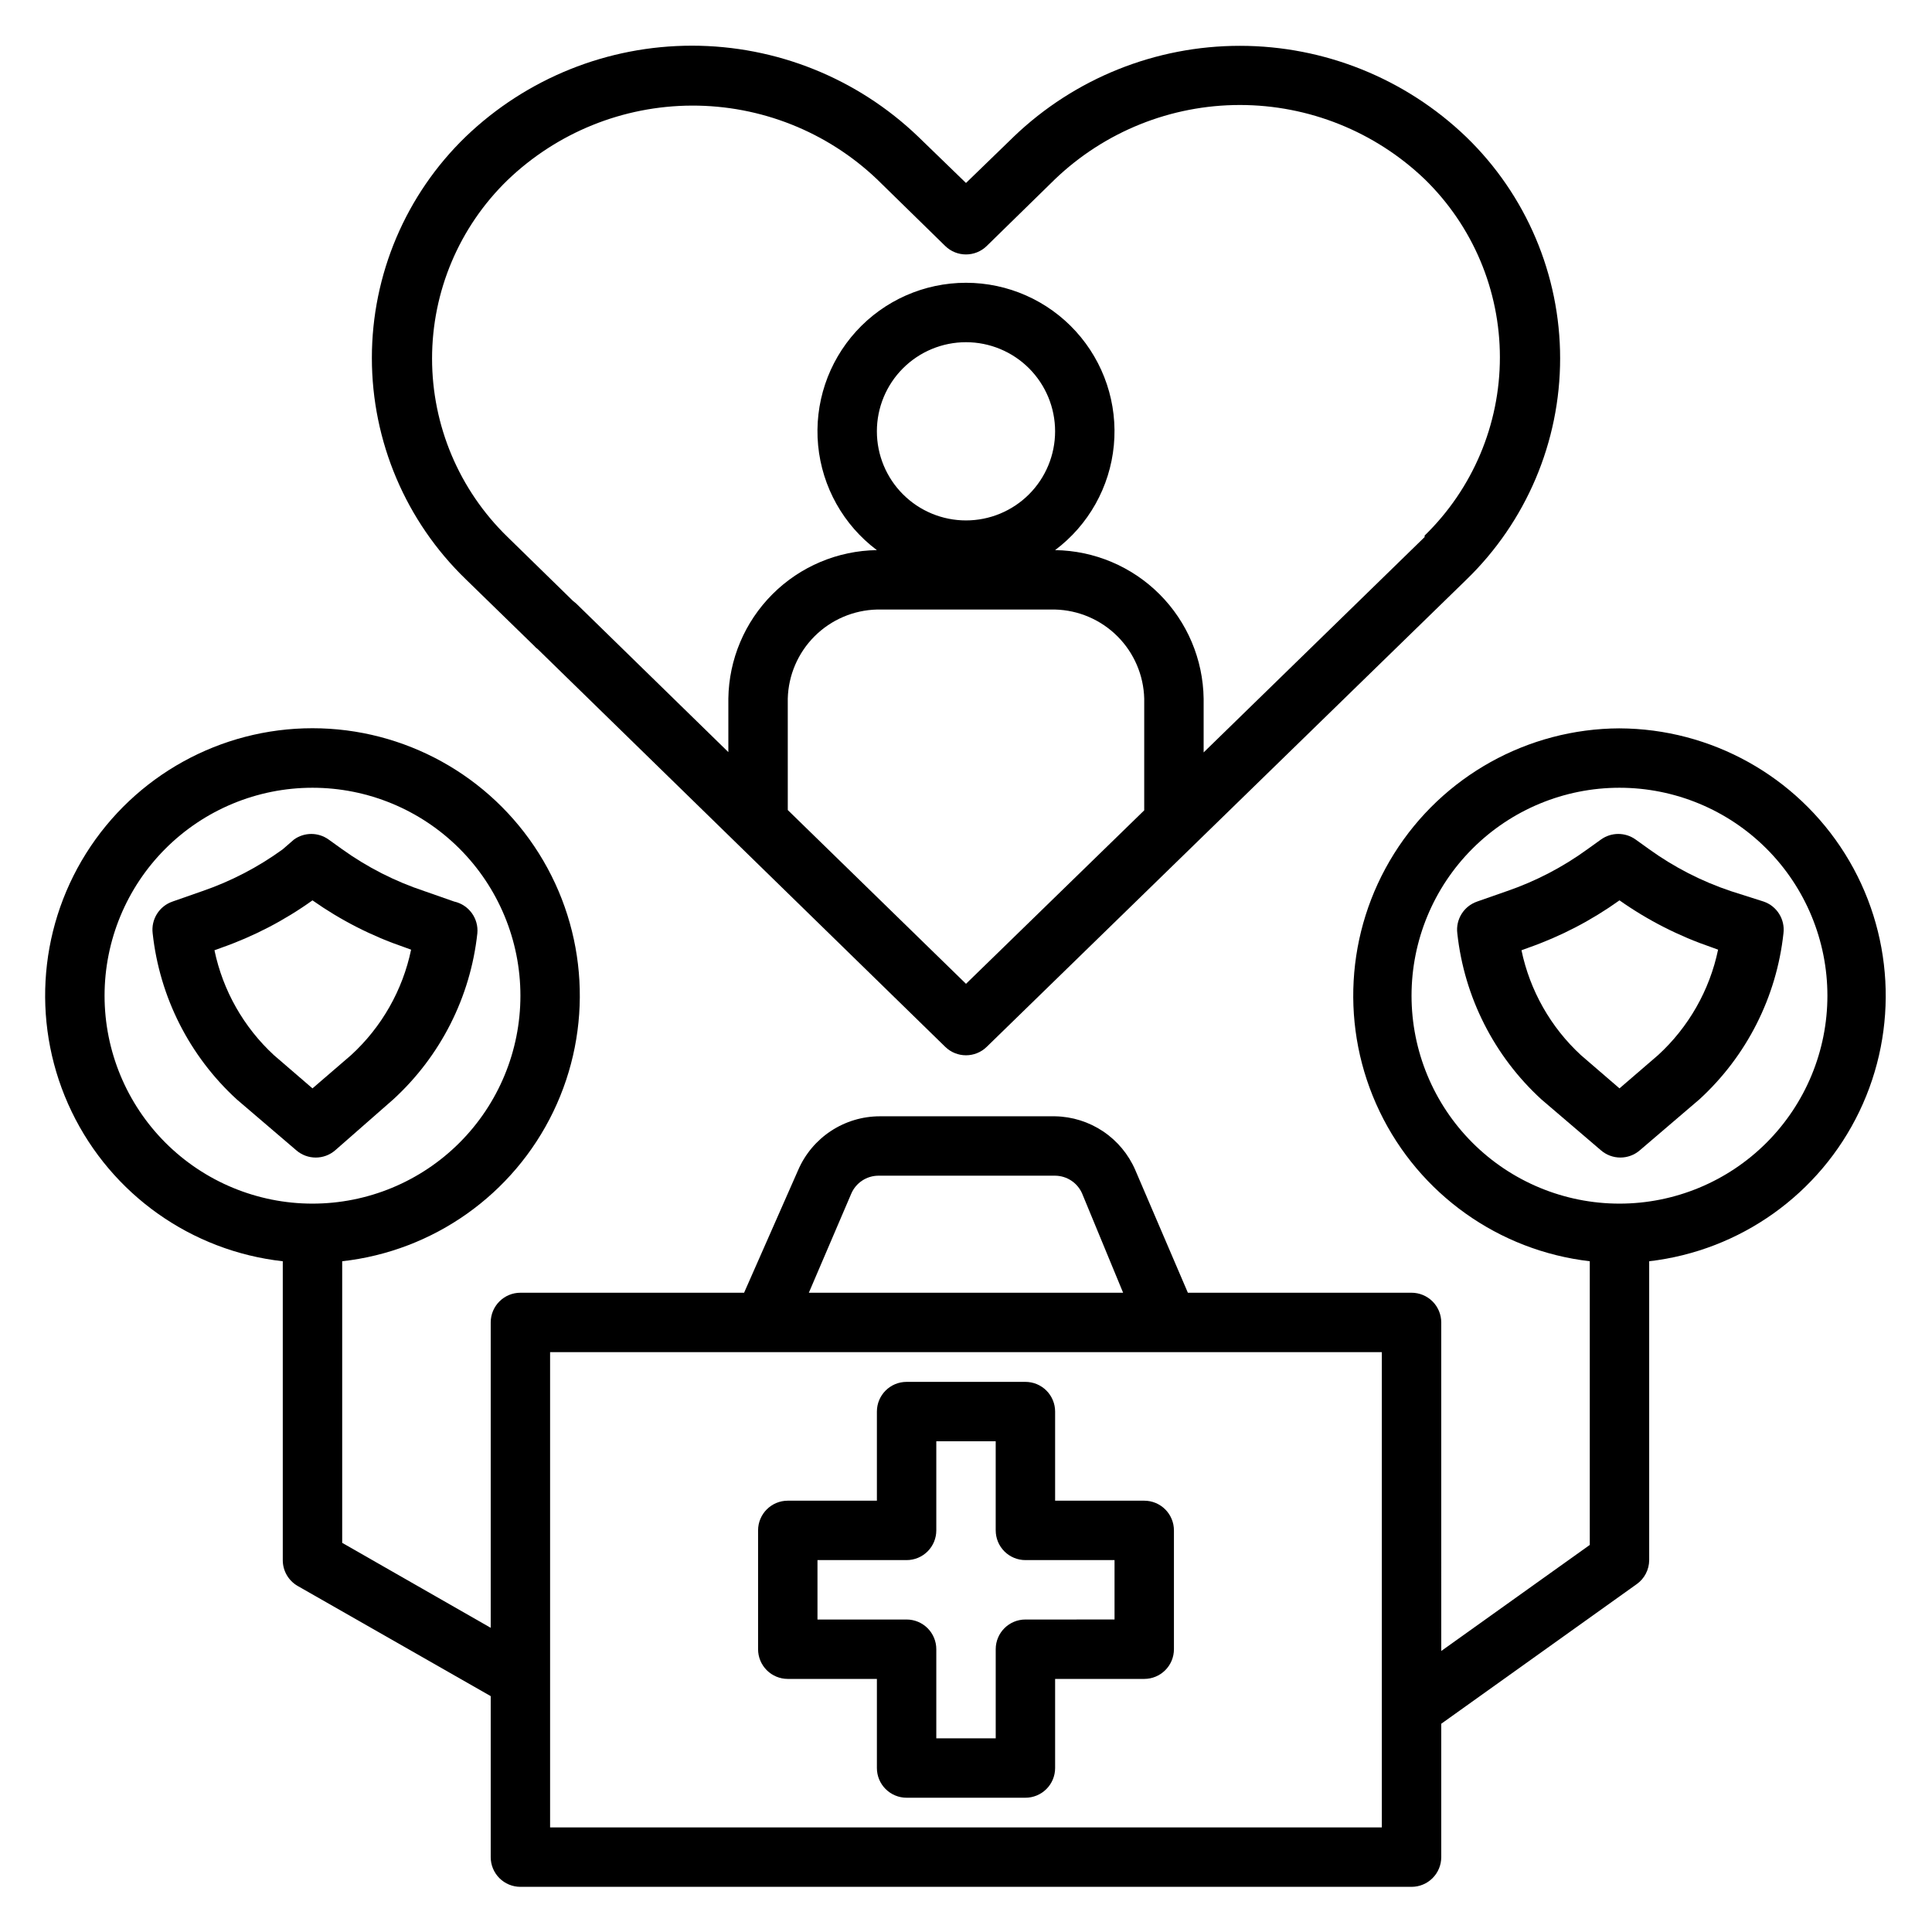 <?xml version="1.0" encoding="UTF-8"?>
<!-- Uploaded to: ICON Repo, www.iconrepo.com, Generator: ICON Repo Mixer Tools -->
<svg fill="#000000" width="800px" height="800px" version="1.1" viewBox="144 144 512 512" xmlns="http://www.w3.org/2000/svg">
 <g>
  <path d="m352.77 588.93h23.617v23.617c0 2.09 0.828 4.09 2.305 5.566s3.481 2.305 5.566 2.305h31.488c2.09 0 4.09-0.828 5.566-2.305 1.477-1.477 2.305-3.477 2.305-5.566v-23.617h23.617c2.09 0 4.09-0.828 5.566-2.305 1.477-1.477 2.305-3.477 2.305-5.566v-31.488c0-2.086-0.828-4.09-2.305-5.566s-3.477-2.305-5.566-2.305h-23.617v-23.617c0-2.086-0.828-4.09-2.305-5.566-1.477-1.477-3.477-2.305-5.566-2.305h-31.488c-4.348 0-7.871 3.523-7.871 7.871v23.617h-23.617c-4.348 0-7.871 3.523-7.871 7.871v31.488c0 2.09 0.828 4.09 2.305 5.566 1.477 1.477 3.481 2.305 5.566 2.305zm7.871-31.488h23.617c2.09 0 4.09-0.828 5.566-2.305 1.477-1.477 2.305-3.477 2.305-5.566v-23.617h15.742v23.617h0.004c0 2.09 0.828 4.09 2.305 5.566 1.477 1.477 3.481 2.305 5.566 2.305h23.617v15.742l-23.617 0.004c-4.348 0-7.871 3.523-7.871 7.871v23.617h-15.746v-23.617c0-2.086-0.828-4.09-2.305-5.566-1.477-1.477-3.477-2.305-5.566-2.305h-23.617z"/>
  <path d="m264.36 382.92-7.871-2.754v-0.004c-7.789-2.574-15.141-6.316-21.805-11.098l-3.621-2.598c-2.734-1.945-6.398-1.945-9.133 0l-2.992 2.598c-6.519 4.738-13.711 8.48-21.332 11.098l-7.871 2.754v0.004c-3.535 1.199-5.734 4.719-5.277 8.422 1.836 16.887 9.754 32.531 22.281 44.004l15.742 13.461c2.973 2.609 7.418 2.609 10.391 0l15.352-13.461c12.523-11.473 20.445-27.117 22.277-44.004 0.371-3.957-2.262-7.566-6.141-8.422zm-27.316 40.695-10.234 8.816-10.23-8.816c-8.012-7.398-13.516-17.113-15.746-27.785l1.73-0.629v-0.004c8.641-3.027 16.805-7.266 24.246-12.594 7.504 5.285 15.719 9.473 24.406 12.438l1.73 0.629c-2.242 10.75-7.805 20.527-15.902 27.945z"/>
  <path d="m602.7 380.16c-7.734-2.59-15.031-6.332-21.648-11.098l-3.621-2.598c-2.734-1.945-6.398-1.945-9.133 0l-3.621 2.598c-6.519 4.738-13.707 8.48-21.332 11.098l-7.871 2.754v0.004c-3.531 1.199-5.734 4.719-5.273 8.422 1.832 16.887 9.75 32.531 22.277 44.004l15.742 13.461c2.973 2.609 7.422 2.609 10.391 0l15.742-13.461h0.004c12.523-11.473 20.445-27.117 22.277-44.004 0.461-3.703-1.742-7.223-5.273-8.422zm-19.285 43.453-10.234 8.816-10.234-8.816c-8.012-7.398-13.512-17.113-15.742-27.785l1.73-0.629v-0.004c8.637-3.027 16.801-7.266 24.246-12.594 7.5 5.285 15.719 9.473 24.402 12.438l1.73 0.629c-2.242 10.75-7.805 20.527-15.898 27.945z"/>
  <path d="m573.18 337.02c-24.305 0.098-46.863 12.648-59.762 33.25-12.898 20.602-14.332 46.379-3.805 68.285 10.527 21.906 31.551 36.887 55.695 39.688v75.18l-39.359 28.102-0.004-87.066c0-2.086-0.828-4.09-2.305-5.566-1.477-1.473-3.477-2.305-5.566-2.305h-59.277l-13.934-32.512c-1.797-4.164-4.758-7.723-8.527-10.25-3.769-2.527-8.188-3.914-12.727-3.996h-46.445c-4.602 0.004-9.105 1.355-12.953 3.887-3.844 2.531-6.867 6.133-8.691 10.359l-14.328 32.512h-59.277c-4.348 0-7.871 3.523-7.871 7.871v80.926l-39.359-22.516v-74.625c24.223-2.707 45.352-17.68 55.941-39.633 10.586-21.953 9.148-47.809-3.816-68.453-12.961-20.641-35.625-33.172-60-33.172-24.371 0-47.035 12.531-60 33.172-12.961 20.645-14.402 46.5-3.812 68.453 10.586 21.953 31.719 36.926 55.941 39.633v79.191c-0.012 2.824 1.492 5.438 3.938 6.852l51.168 29.203v42.668c0 2.086 0.828 4.09 2.305 5.566 1.477 1.477 3.481 2.305 5.566 2.305h236.16c2.09 0 4.09-0.828 5.566-2.305 1.477-1.477 2.305-3.481 2.305-5.566v-35.348l51.797-37 0.004 0.004c2.062-1.469 3.293-3.844 3.305-6.379v-79.191c24.145-2.801 45.168-17.781 55.695-39.688s9.09-47.684-3.805-68.285c-12.898-20.602-35.457-33.152-59.762-33.25zm-401.47 70.848c0-14.613 5.805-28.633 16.137-38.965 10.336-10.336 24.352-16.141 38.965-16.141 14.617 0 28.633 5.805 38.965 16.141 10.336 10.332 16.141 24.352 16.141 38.965 0 14.613-5.805 28.629-16.141 38.965-10.332 10.332-24.348 16.141-38.965 16.141-14.613 0-28.629-5.809-38.965-16.141-10.332-10.336-16.137-24.352-16.137-38.965zm197.9 52.426c1.242-2.852 4.051-4.703 7.164-4.723h46.836c3.113 0.02 5.922 1.871 7.164 4.723l10.863 26.293h-83.285zm140.59 167.99h-220.42v-125.95h220.42zm62.977-165.31c-14.613 0-28.633-5.809-38.965-16.141-10.336-10.336-16.141-24.352-16.141-38.965 0-14.613 5.805-28.633 16.141-38.965 10.332-10.336 24.352-16.141 38.965-16.141 14.613 0 28.629 5.805 38.965 16.141 10.332 10.332 16.141 24.352 16.141 38.965 0 14.613-5.809 28.629-16.141 38.965-10.336 10.332-24.352 16.141-38.965 16.141z"/>
  <path d="m412.67 180.21-12.672 12.281-12.676-12.281c-16.125-15.469-37.602-24.102-59.945-24.102s-43.82 8.633-59.945 24.102c-15.902 15.367-24.883 36.535-24.883 58.648s8.98 43.277 24.883 58.645l18.184 17.711v0.004c0.25 0.301 0.543 0.566 0.867 0.785l108 105.41c3.062 3 7.961 3 11.02 0l108.87-106.04 18.184-17.711c15.906-15.383 24.891-36.562 24.891-58.688s-8.984-43.305-24.891-58.688c-16.113-15.477-37.586-24.129-59.93-24.141-22.344-0.016-43.828 8.605-59.961 24.062zm34.559 178.54-47.23 45.973-47.23-46.051-0.004-29.523c0.16-6.211 2.699-12.125 7.094-16.52 4.394-4.394 10.309-6.934 16.523-7.094h47.23c6.215 0.16 12.129 2.699 16.523 7.094 4.394 4.394 6.934 10.309 7.094 16.52zm-70.848-100.45c0-6.262 2.488-12.27 6.918-16.699 4.426-4.426 10.434-6.914 16.699-6.914 6.262 0 12.27 2.488 16.699 6.914 4.426 4.43 6.914 10.438 6.914 16.699 0 6.266-2.488 12.273-6.914 16.699-4.43 4.43-10.438 6.918-16.699 6.918-6.266 0-12.273-2.488-16.699-6.918-4.43-4.426-6.918-10.434-6.918-16.699zm145.16 28.023-58.566 57.074v-14.25c-0.145-10.395-4.336-20.32-11.688-27.672-7.352-7.352-17.281-11.543-27.676-11.688 8.871-6.648 14.523-16.734 15.57-27.77 1.047-11.035-2.609-22-10.07-30.203-7.457-8.199-18.027-12.875-29.113-12.875s-21.66 4.676-29.117 12.875c-7.461 8.203-11.117 19.168-10.07 30.203 1.051 11.035 6.703 21.121 15.57 27.77-10.395 0.145-20.324 4.336-27.676 11.688-7.348 7.352-11.543 17.277-11.684 27.672v14.168l-40.305-39.359-0.867-0.707-17.398-17.004c-12.754-12.402-19.949-29.438-19.949-47.23s7.195-34.828 19.949-47.23c13.145-12.652 30.66-19.742 48.902-19.801 18.242-0.059 35.801 6.918 49.027 19.484l18.105 17.711c3.062 3 7.961 3 11.02 0l18.105-17.711c13.184-12.605 30.723-19.645 48.965-19.645s35.781 7.039 48.965 19.645c12.754 12.406 19.949 29.441 19.949 47.23 0 17.793-7.195 34.828-19.949 47.234z"/>
 </g>
</svg>